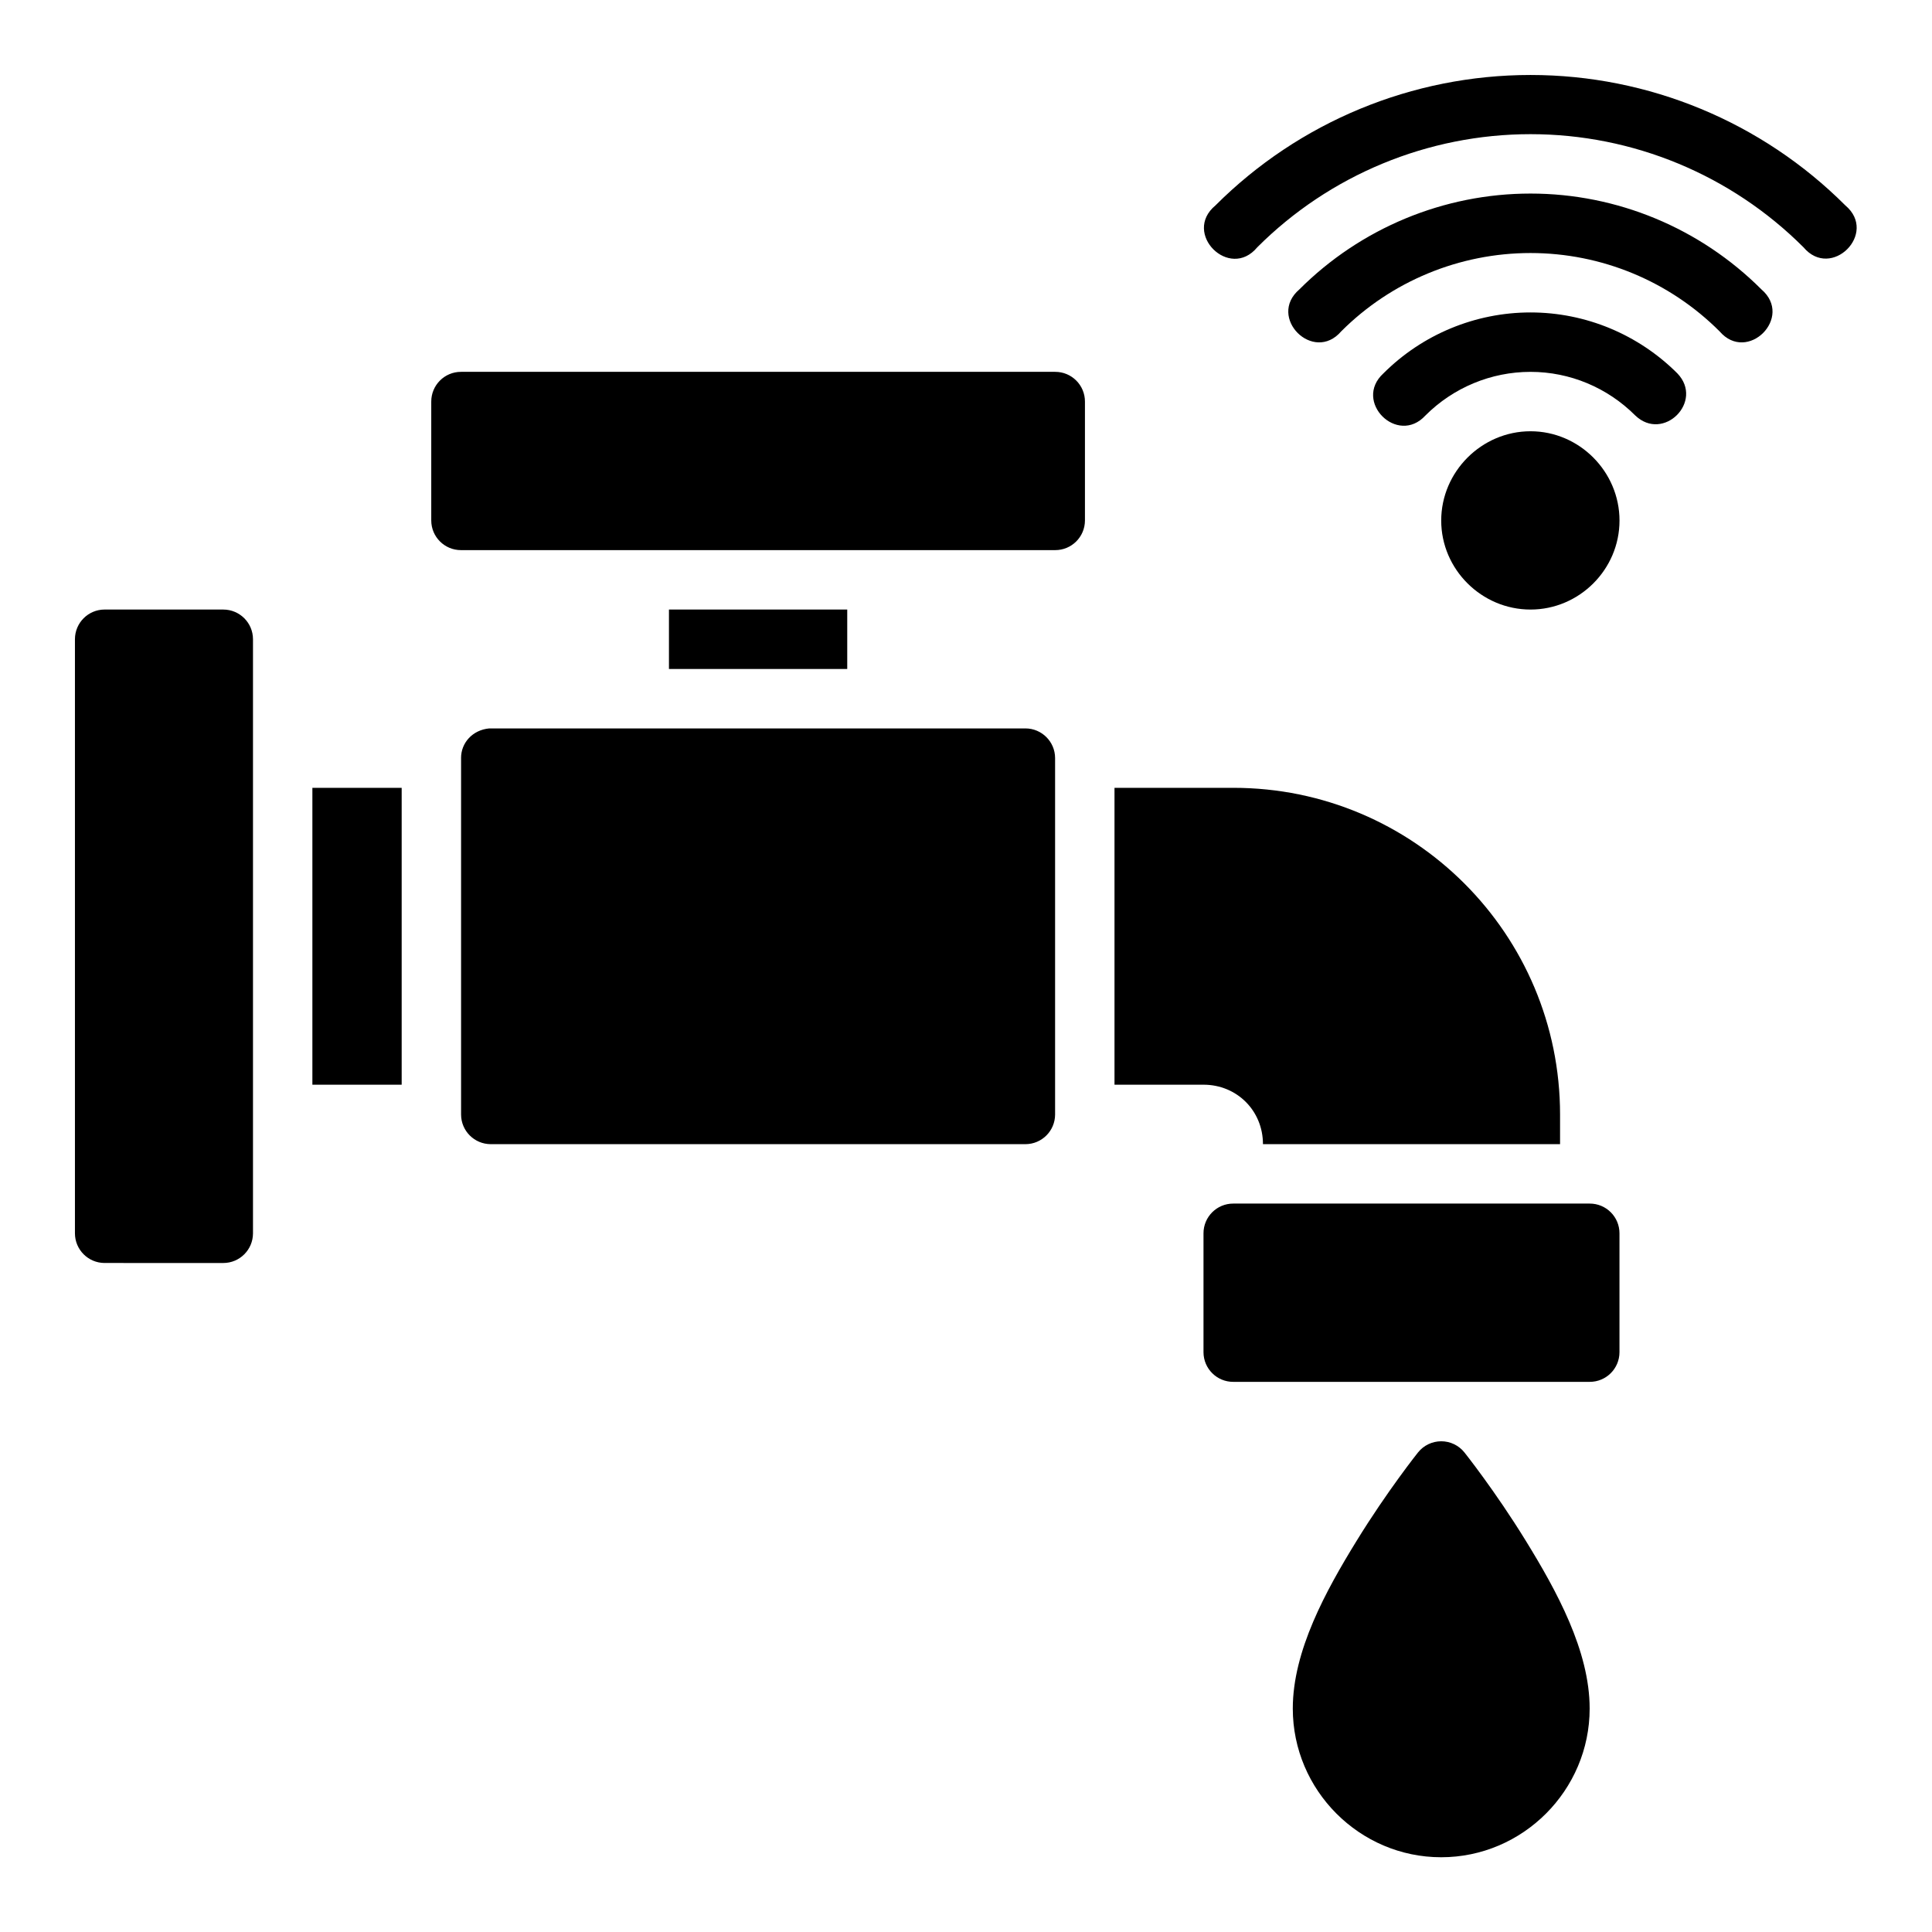 <?xml version="1.0" encoding="UTF-8"?>
<!-- Uploaded to: ICON Repo, www.svgrepo.com, Generator: ICON Repo Mixer Tools -->
<svg fill="#000000" width="800px" height="800px" version="1.1" viewBox="144 144 512 512" xmlns="http://www.w3.org/2000/svg">
 <path d="m549.6 163.87c-31.316 0-61.359 12.434-83.5 34.578-8.871 7.356 3.731 19.957 11.086 11.086 19.195-19.195 45.27-29.98 72.418-29.98 27.145 0 53.145 10.789 72.34 29.98 7.359 8.754 19.844-3.715 11.102-11.086-22.141-22.141-52.129-34.578-83.441-34.578zm0 31.426c-22.965 0-45.016 9.16-61.254 25.398-8.613 7.375 3.723 19.715 11.102 11.102 13.289-13.289 31.359-20.742 50.152-20.742 18.793 0 36.805 7.453 50.094 20.742 7.375 8.613 19.715-3.723 11.102-11.102-16.238-16.234-38.23-25.398-61.191-25.398zm0 31.504c-14.613 0-28.66 5.824-38.992 16.16-8.09 7.426 3.723 19.238 11.148 11.148 7.383-7.387 17.402-11.562 27.844-11.562s20.383 4.18 27.766 11.562c7.43 7.125 18.277-3.707 11.164-11.148-10.332-10.328-24.32-16.16-38.93-16.16zm-283.41 15.742c-4.371-0.016-7.918 3.531-7.902 7.902v31.504c0.016 4.348 3.555 7.859 7.902 7.84h157.43c4.348 0.016 7.887-3.492 7.902-7.84v-31.504c0.016-4.371-3.531-7.918-7.902-7.902zm283.41 15.746c-12.949 0-23.664 10.711-23.664 23.664 0 12.949 10.711 23.586 23.664 23.586 12.949 0 23.586-10.637 23.586-23.586s-10.637-23.664-23.586-23.664zm-377.9 47.246c-4.324 0.016-7.824 3.519-7.84 7.84v157.49c0.016 4.324 3.519 7.824 7.84 7.84l31.504 0.004c4.324-0.016 7.824-3.519 7.84-7.84v-157.49c-0.016-4.324-3.519-7.824-7.84-7.84zm149.58 0v15.758h47.246v-15.758zm-55.09 39.344v94.496c0.016 4.324 3.519 7.824 7.84 7.84h141.74c4.324-0.016 7.824-3.519 7.84-7.84v-94.496c-0.016-4.324-3.519-7.824-7.84-7.84h-142.12c-4.402 0.406-7.469 3.793-7.465 7.84zm-39.406 7.902v78.676h23.664v-78.676zm212.57 0v78.676h23.586c8.859 0 15.758 6.902 15.758 15.758h78.734v-7.84c0-47.836-38.742-86.594-86.578-86.594zm31.504 110.18c-4.379-0.023-7.934 3.523-7.918 7.902v31.504c0.016 4.356 3.566 7.867 7.918 7.84h94.418c4.348 0.016 7.887-3.492 7.902-7.84v-31.504c0.016-4.371-3.531-7.918-7.902-7.902zm55.074 62.992c-2.394 0.004-4.656 1.094-6.148 2.965 0 0-8.113 10.164-16.266 23.418-8.156 13.254-16.914 29.145-16.914 44.449 0 21.645 17.684 39.406 39.328 39.406 21.645 0 39.344-17.762 39.344-39.406 0-15.305-8.758-31.195-16.914-44.449-8.156-13.254-16.266-23.418-16.266-23.418-1.496-1.879-3.766-2.969-6.164-2.965z"/>
</svg>